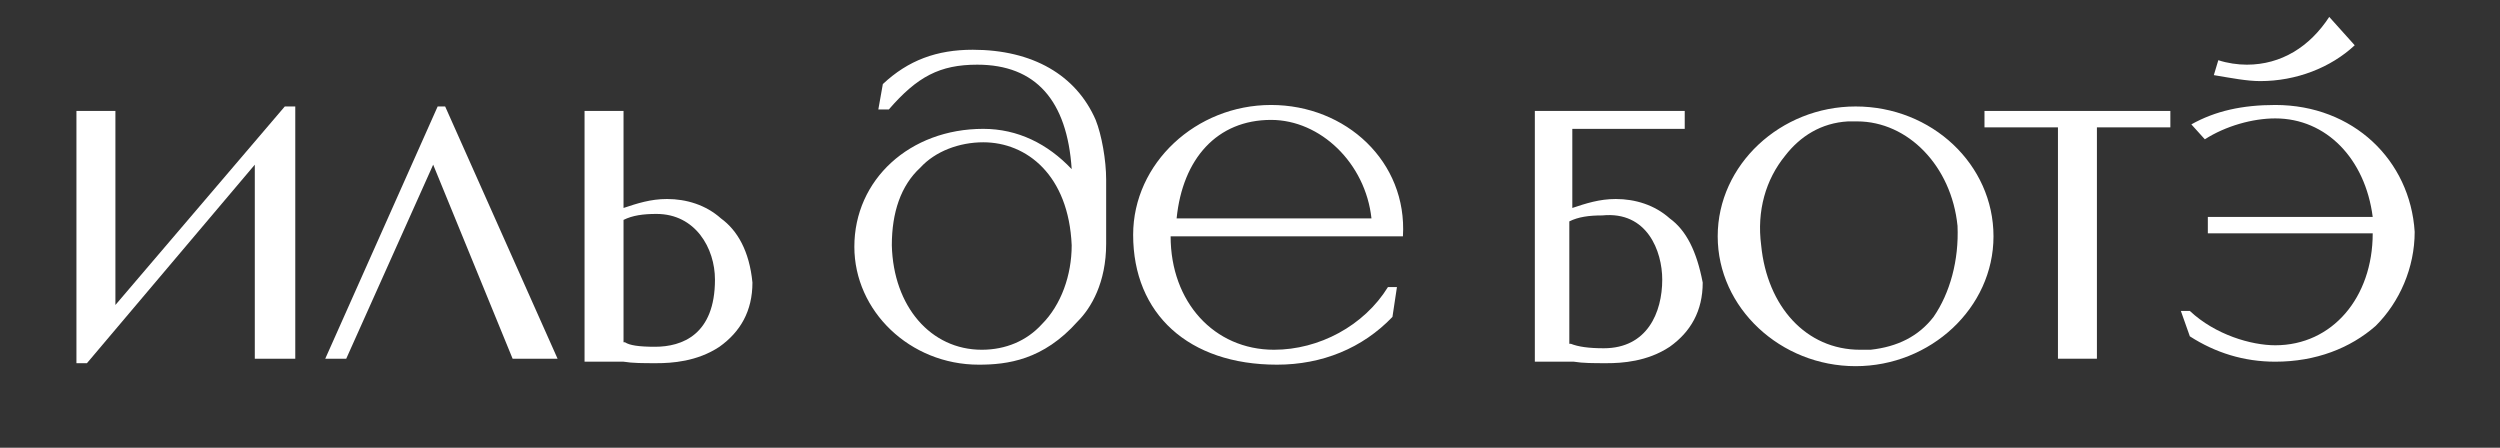 <?xml version="1.0" encoding="UTF-8"?> <svg xmlns="http://www.w3.org/2000/svg" width="201" height="36" viewBox="0 0 201 36" fill="none"><rect x="0" y="0" width="201" height="36" fill="#333333" stroke="none"/><g clip-path="url(#clip0_439_400)"><mask id="mask0_439_400" style="mask-type:luminance" maskUnits="userSpaceOnUse" x="0" y="-2" width="201" height="36"><path d="M200.045 -2H0V34H200.045V-2Z" fill="white"></path></mask><g mask="url(#mask0_439_400)"><path d="M57.965 17.56C56.76 16.48 55.193 16 53.627 16C52.301 16 51.216 16.36 50.132 16.72V8.92H46.998V29.08H50.132C50.855 29.2 51.698 29.2 52.783 29.2C53.988 29.2 56.037 29.08 57.844 27.88C59.532 26.68 60.496 25 60.496 22.72C60.255 20.2 59.291 18.52 57.965 17.56ZM52.663 27.88C51.337 27.88 50.614 27.76 50.252 27.52C50.252 27.52 50.252 27.52 50.132 27.52V17.68C50.855 17.32 51.698 17.2 52.783 17.2C55.916 17.2 57.483 19.96 57.483 22.48C57.483 26.92 54.832 27.88 52.663 27.88Z" fill="white"></path><path d="M9.279 24.52V8.92H6.146V29.2H6.99L20.486 13.24V28.84H23.74V8.56H22.897L9.279 24.52Z" fill="white"></path><path d="M35.791 8.56H35.188L26.15 28.84H27.837L34.827 13.24L41.214 28.84H44.829L35.791 8.56Z" fill="white"></path><path d="M181.727 6.52C184.62 6.52 187.392 5.44 189.319 3.64L187.271 1.36C185.704 3.76 183.415 5.2 180.643 5.2C179.92 5.2 179.076 5.08 178.353 4.84L177.992 6.04C179.438 6.28 180.643 6.52 181.727 6.52Z" fill="white"></path><path d="M102.192 8.44C96.166 8.44 91.105 13.12 91.105 18.88C91.105 25.24 95.564 29.32 102.673 29.32C106.289 29.32 109.542 28 111.953 25.48L112.314 23.08H111.591C109.664 26.2 106.048 28.12 102.433 28.12C97.613 28.12 94.118 24.28 94.118 19H112.796C113.158 13 108.217 8.44 102.192 8.44ZM94.6 17.56C95.081 12.76 97.853 9.64 102.192 9.64C106.168 9.64 109.784 13.12 110.266 17.56H94.6Z" fill="white"></path><path d="M182.933 8.44C180.281 8.44 178.112 8.92 176.184 10L177.268 11.2C178.956 10.12 181.125 9.52 182.933 9.52C187.03 9.52 190.163 12.76 190.766 17.44H177.51V18.76H190.766C190.766 23.92 187.512 27.76 182.933 27.76C181.005 27.76 178.112 26.92 176.063 25H175.341L176.063 27.04C178.112 28.36 180.402 29.08 182.933 29.08C186.186 29.08 188.958 28 191.007 26.2C192.935 24.28 194.14 21.52 194.14 18.64C193.778 12.88 189.199 8.44 182.933 8.44Z" fill="white"></path><path d="M159.553 10.24H165.459V28.84H168.592V10.24H174.497V8.92H159.553V10.24Z" fill="white"></path><path d="M88.935 19.6V14.44C88.935 12.88 88.574 10.84 88.092 9.64C86.525 6.04 83.031 4 78.21 4C75.318 4 73.028 4.84 70.98 6.76L70.618 8.8H71.462C73.751 6.16 75.559 5.2 78.572 5.2C83.272 5.2 85.802 8.08 86.164 13.6C84.236 11.56 81.825 10.36 79.054 10.36C73.149 10.36 68.69 14.44 68.69 19.84C68.69 25 73.149 29.32 78.692 29.32C80.982 29.32 83.874 28.96 86.646 25.84C87.73 24.76 88.935 22.72 88.935 19.6ZM86.164 19.72C86.164 22.12 85.32 24.52 83.753 26.08C82.548 27.4 80.861 28.12 78.933 28.12C74.836 28.12 71.823 24.64 71.703 19.72C71.703 17.08 72.426 14.92 73.992 13.48C75.198 12.16 77.126 11.44 79.054 11.44C82.548 11.44 85.922 14.08 86.164 19.72Z" fill="white"></path><path d="M149.19 8.56C143.165 8.56 138.103 13.24 138.103 19C138.103 24.76 143.165 29.44 149.19 29.44C155.216 29.44 160.277 24.76 160.277 19C160.277 13.24 155.336 8.56 149.19 8.56ZM155.457 25.48C154.252 27.04 152.564 27.88 150.395 28.12C150.034 28.12 149.913 28.12 149.551 28.12C145.214 28.12 142.08 24.64 141.598 19.72C141.236 16.96 141.96 14.44 143.526 12.52C144.731 10.96 146.419 9.88 148.588 9.76C148.708 9.76 149.069 9.76 149.31 9.76C153.408 9.76 156.902 13.36 157.385 18.16C157.505 20.92 156.782 23.56 155.457 25.48Z" fill="white"></path><path d="M134.247 17.56C133.042 16.48 131.475 16 129.909 16C128.584 16 127.499 16.36 126.414 16.72V10.36C134.488 10.36 135.212 10.36 135.452 10.36V8.92H123.401V29.08H126.535C127.258 29.2 128.101 29.2 129.186 29.2C130.391 29.2 132.439 29.08 134.247 27.88C135.934 26.68 136.898 25 136.898 22.72C136.417 20.2 135.573 18.52 134.247 17.56ZM133.644 22.48C133.644 25.12 132.439 28 128.945 28C127.74 28 126.896 27.88 126.294 27.64H126.173V17.8C126.896 17.44 127.74 17.32 128.824 17.32C132.439 16.96 133.644 20.2 133.644 22.48Z" fill="white"></path></g></g><defs><clipPath id="clip0_439_400"><rect width="200.7" height="36" fill="white"></rect></clipPath></defs></svg> 
